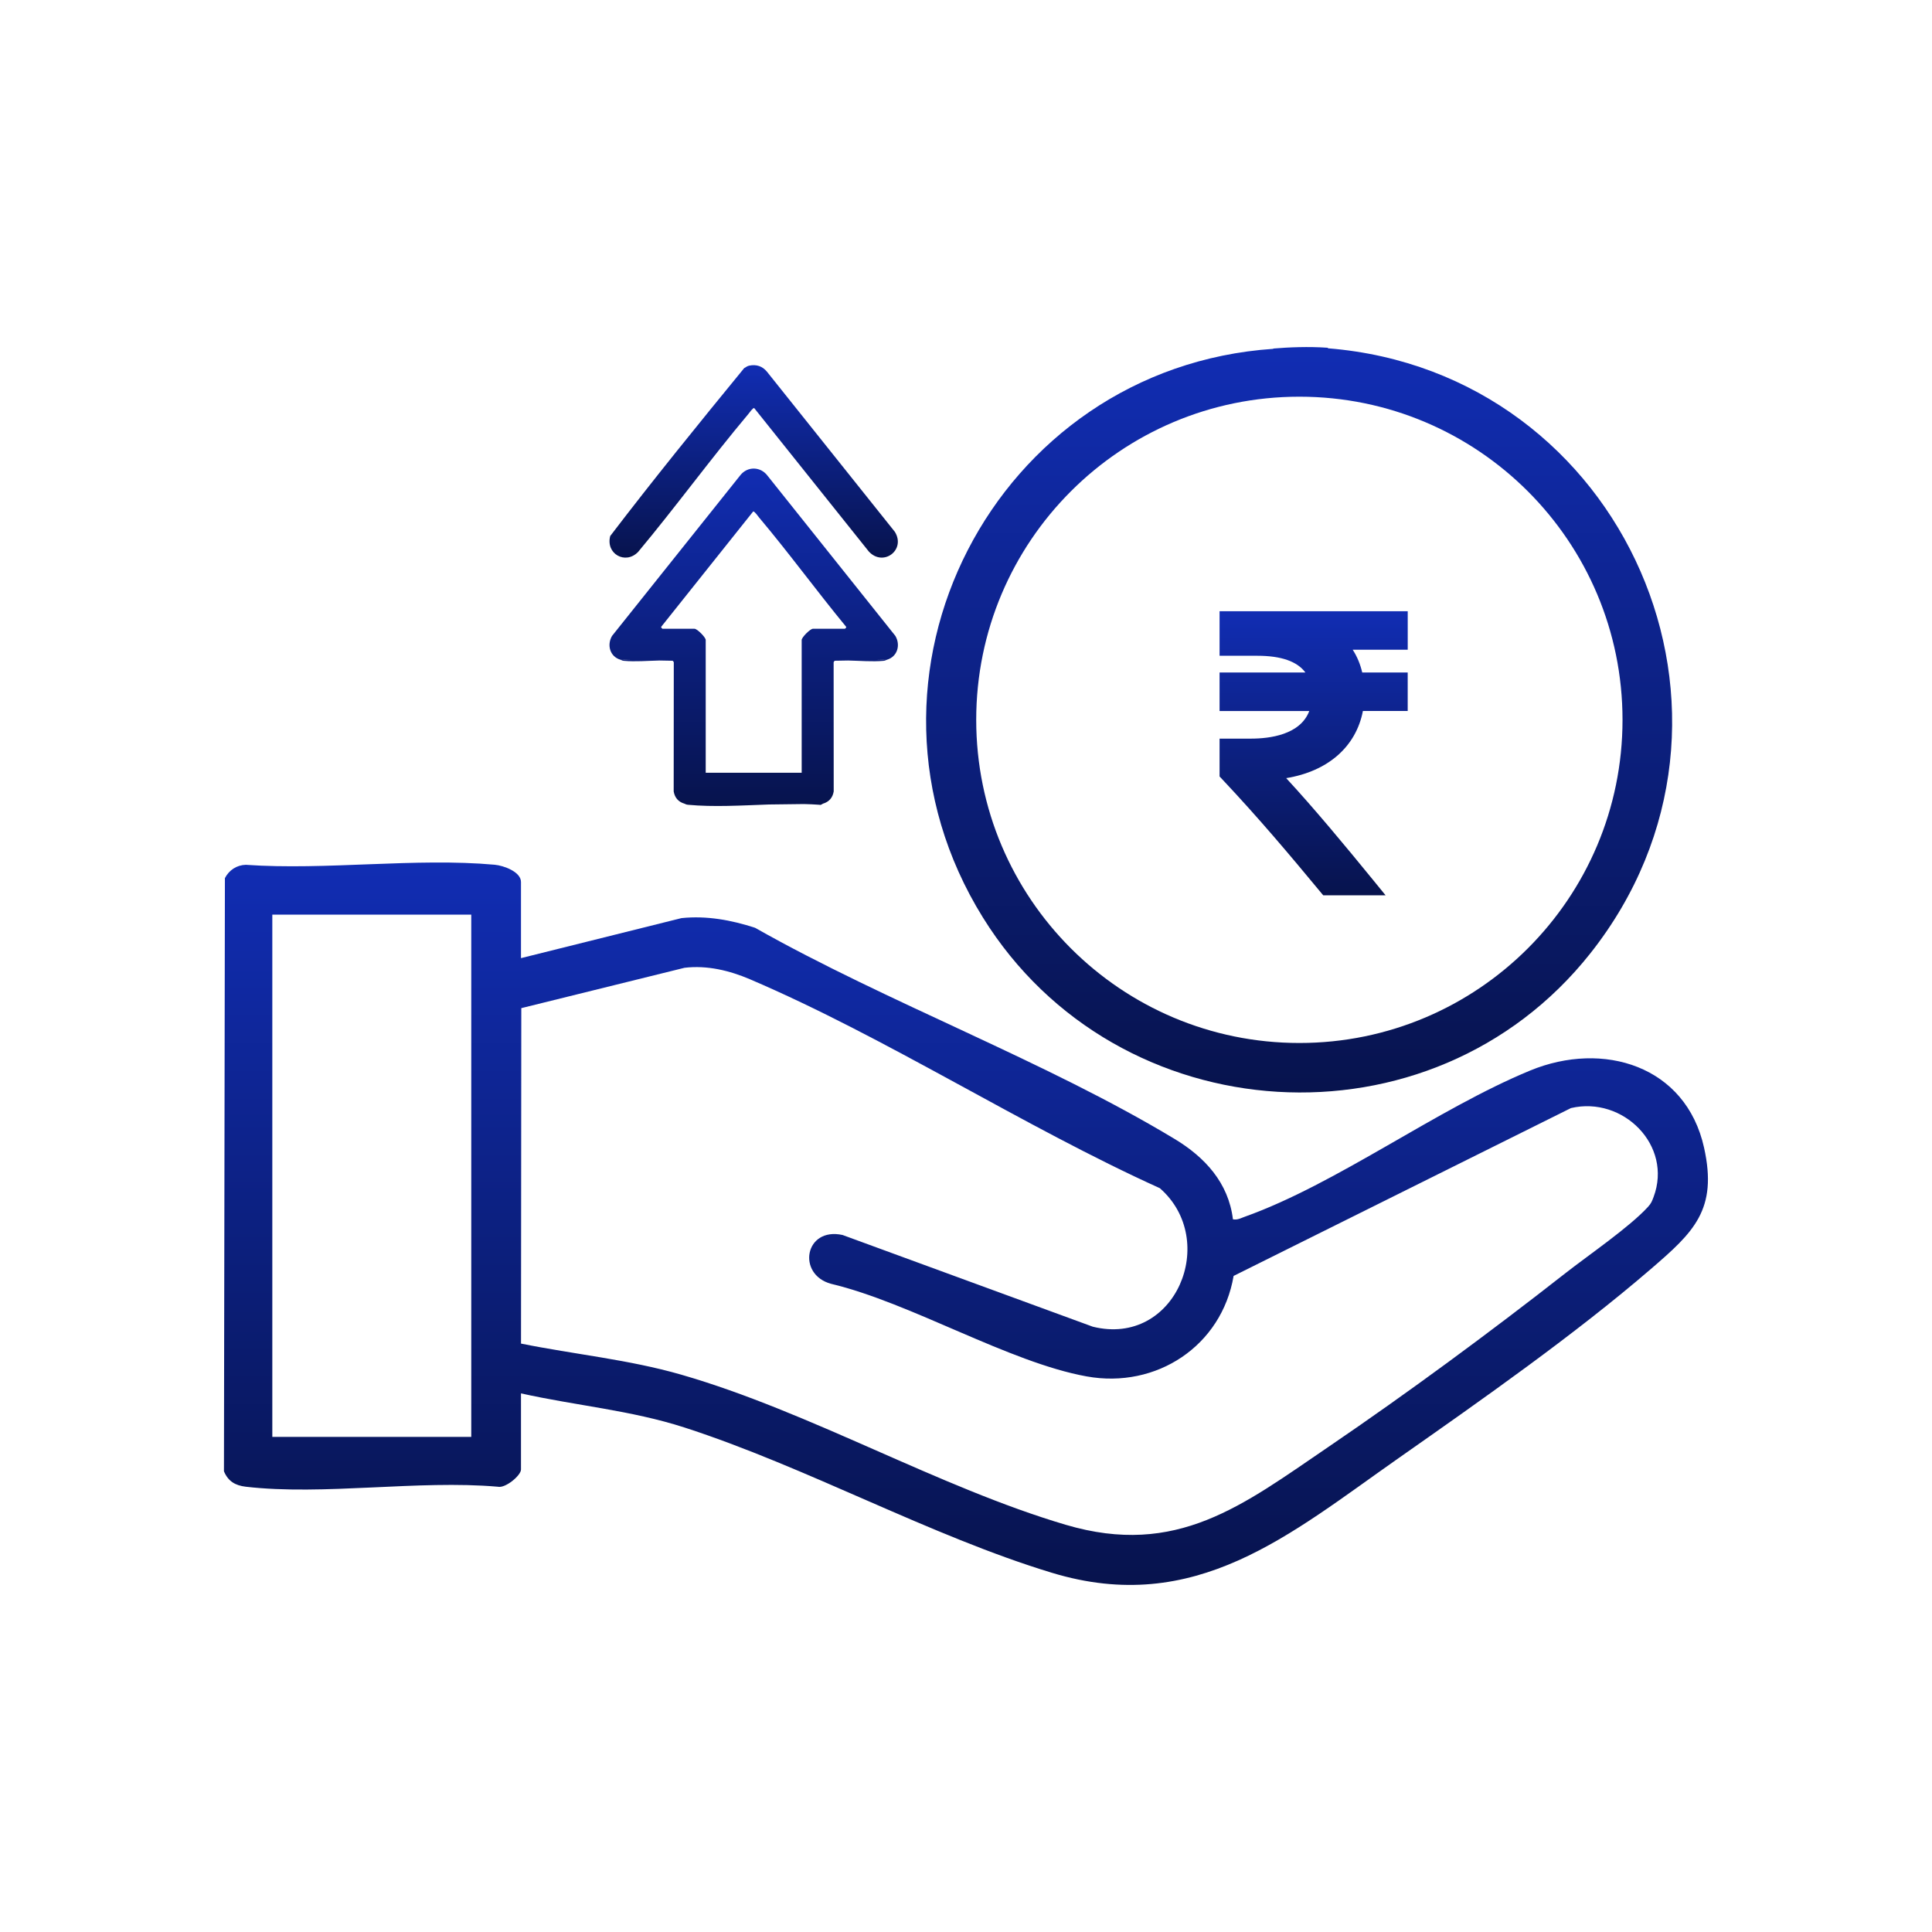 <svg width="80" height="80" viewBox="0 0 80 80" fill="none" xmlns="http://www.w3.org/2000/svg">
<path d="M21.574 39.674L28.219 38.017C29.257 37.909 30.281 38.097 31.264 38.417C36.765 41.53 43.279 43.925 48.646 47.166C49.891 47.918 50.871 48.979 51.053 50.489C51.233 50.525 51.372 50.444 51.531 50.387C55.351 49.027 59.493 45.922 63.364 44.327C66.38 43.086 69.806 44.122 70.561 47.52C71.134 50.096 70.129 51.022 68.362 52.544C65.21 55.261 61.34 57.974 57.915 60.376C53.401 63.541 49.505 66.929 43.558 65.126C38.527 63.602 33.393 60.741 28.337 59.108C26.123 58.394 23.834 58.202 21.573 57.697V60.85C21.573 61.094 20.926 61.638 20.611 61.562C17.317 61.274 13.397 61.935 10.178 61.562C9.736 61.51 9.445 61.334 9.273 60.922L9.313 36.361C9.485 36.029 9.801 35.82 10.178 35.81C13.499 36.043 17.213 35.511 20.485 35.807C20.853 35.841 21.573 36.097 21.573 36.522V39.675L21.574 39.674ZM19.514 37.872H11.276V59.498H19.514V37.872ZM51.081 52.834C50.588 55.728 47.889 57.517 44.996 56.994C41.772 56.412 37.719 53.947 34.413 53.16C32.985 52.773 33.319 50.798 34.888 51.138L45.251 54.936C48.684 55.784 50.496 51.357 48.026 49.2C42.362 46.638 36.733 42.978 31.058 40.551C30.207 40.187 29.278 39.962 28.345 40.074L21.586 41.745L21.574 55.635C23.778 56.08 26.041 56.297 28.205 56.921C33.537 58.458 38.873 61.586 44.129 63.138C48.737 64.499 51.464 62.323 55.007 59.913C58.289 57.68 61.687 55.175 64.813 52.726C65.777 51.97 67.469 50.817 68.24 49.974C68.374 49.827 68.405 49.741 68.472 49.563C69.27 47.429 67.206 45.377 65.05 45.883L51.081 52.833L51.081 52.834Z" fill="url(#paint0_linear_5359_36347)"/>
<path d="M54.998 14.422L54.969 14.399C54.181 14.344 53.373 14.378 52.725 14.432V14.444C41.189 15.226 34.527 28.044 40.699 37.99C46.266 46.96 59.282 47.774 65.851 39.478C73.592 29.702 67.269 15.413 54.998 14.423V14.422ZM53.804 43.188C46.414 43.188 40.423 37.197 40.423 29.807C40.423 22.416 46.413 16.426 53.804 16.426C61.194 16.426 67.185 22.416 67.185 29.807C67.185 37.197 61.194 43.188 53.804 43.188Z" fill="url(#paint1_linear_5359_36347)"/>
<path d="M58.29 26.903H56.012C56.195 27.184 56.326 27.499 56.407 27.846H58.29V29.441H56.435C56.148 30.927 54.979 31.941 53.258 32.221C54.434 33.494 55.682 34.998 56.869 36.453L57.375 37.074H54.793L54.679 36.937C53.366 35.354 52.154 33.911 50.603 32.261L50.5 32.152V30.585H51.798C52.578 30.585 53.841 30.426 54.214 29.442H50.5V27.847H54.054C53.715 27.387 53.05 27.154 52.066 27.154H50.5V25.309H58.291V26.904L58.29 26.903Z" fill="url(#paint2_linear_5359_36347)"/>
<path d="M37.075 26.331L31.783 19.7C31.497 19.316 30.957 19.299 30.657 19.676L25.344 26.331C25.123 26.704 25.253 27.189 25.69 27.317C25.824 27.32 25.957 27.322 26.091 27.325C25.905 27.328 25.759 27.326 25.69 27.317C25.737 27.33 25.751 27.356 25.84 27.364C26.3 27.407 26.812 27.361 27.304 27.35C27.488 27.353 27.671 27.357 27.853 27.36C27.888 27.395 27.907 27.409 27.9 27.466L27.896 32.771C27.94 33.033 28.092 33.205 28.339 33.277C28.386 33.291 28.4 33.316 28.488 33.324C29.546 33.424 30.7 33.352 31.838 33.312C32.322 33.309 32.806 33.303 33.289 33.294C33.505 33.299 33.72 33.308 33.93 33.324C33.996 33.348 34.047 33.287 34.08 33.277C34.327 33.204 34.479 33.032 34.522 32.771L34.519 27.466C34.512 27.409 34.531 27.394 34.565 27.36C34.749 27.357 34.933 27.354 35.117 27.35C35.609 27.36 36.12 27.407 36.58 27.364C36.668 27.356 36.682 27.33 36.729 27.317C36.661 27.326 36.515 27.328 36.331 27.325C36.464 27.322 36.596 27.32 36.729 27.317C37.165 27.189 37.296 26.704 37.075 26.331ZM33.66 26.036C33.551 26.036 33.196 26.389 33.196 26.5V31.997H29.222V26.5C29.222 26.39 28.868 26.036 28.758 26.036H27.433C27.428 26.036 27.347 25.972 27.386 25.946L31.187 21.179C31.243 21.164 31.382 21.369 31.428 21.424C32.667 22.896 33.808 24.461 35.031 25.947C35.07 25.974 34.989 26.036 34.984 26.036H33.659L33.66 26.036Z" fill="url(#paint3_linear_5359_36347)"/>
<path d="M26.419 22.859C27.982 20.987 29.421 19.007 30.989 17.141C31.029 17.093 31.172 16.884 31.229 16.897L35.976 22.837C36.572 23.482 37.517 22.775 37.055 22.023L31.761 15.395C31.57 15.16 31.317 15.079 31.02 15.141C30.948 15.156 30.877 15.207 30.814 15.244C28.939 17.533 27.063 19.843 25.268 22.195C25.073 22.931 25.894 23.393 26.418 22.859L26.419 22.859Z" fill="url(#paint4_linear_5359_36347)"/>
<defs>
<linearGradient id="paint0_linear_5359_36347" x1="39.998" y1="35.715" x2="39.998" y2="65.629" gradientUnits="userSpaceOnUse">
<stop stop-color="#112DB3"/>
<stop offset="1" stop-color="#07134D"/>
</linearGradient>
<linearGradient id="paint1_linear_5359_36347" x1="53.794" y1="14.371" x2="53.794" y2="45.238" gradientUnits="userSpaceOnUse">
<stop stop-color="#112DB3"/>
<stop offset="1" stop-color="#07134D"/>
</linearGradient>
<linearGradient id="paint2_linear_5359_36347" x1="54.396" y1="25.309" x2="54.396" y2="37.074" gradientUnits="userSpaceOnUse">
<stop stop-color="#112DB3"/>
<stop offset="1" stop-color="#07134D"/>
</linearGradient>
<linearGradient id="paint3_linear_5359_36347" x1="31.209" y1="19.402" x2="31.209" y2="33.375" gradientUnits="userSpaceOnUse">
<stop stop-color="#112DB3"/>
<stop offset="1" stop-color="#07134D"/>
</linearGradient>
<linearGradient id="paint4_linear_5359_36347" x1="31.208" y1="15.121" x2="31.208" y2="23.09" gradientUnits="userSpaceOnUse">
<stop stop-color="#112DB3"/>
<stop offset="1" stop-color="#07134D"/>
</linearGradient>
</defs>
</svg>
